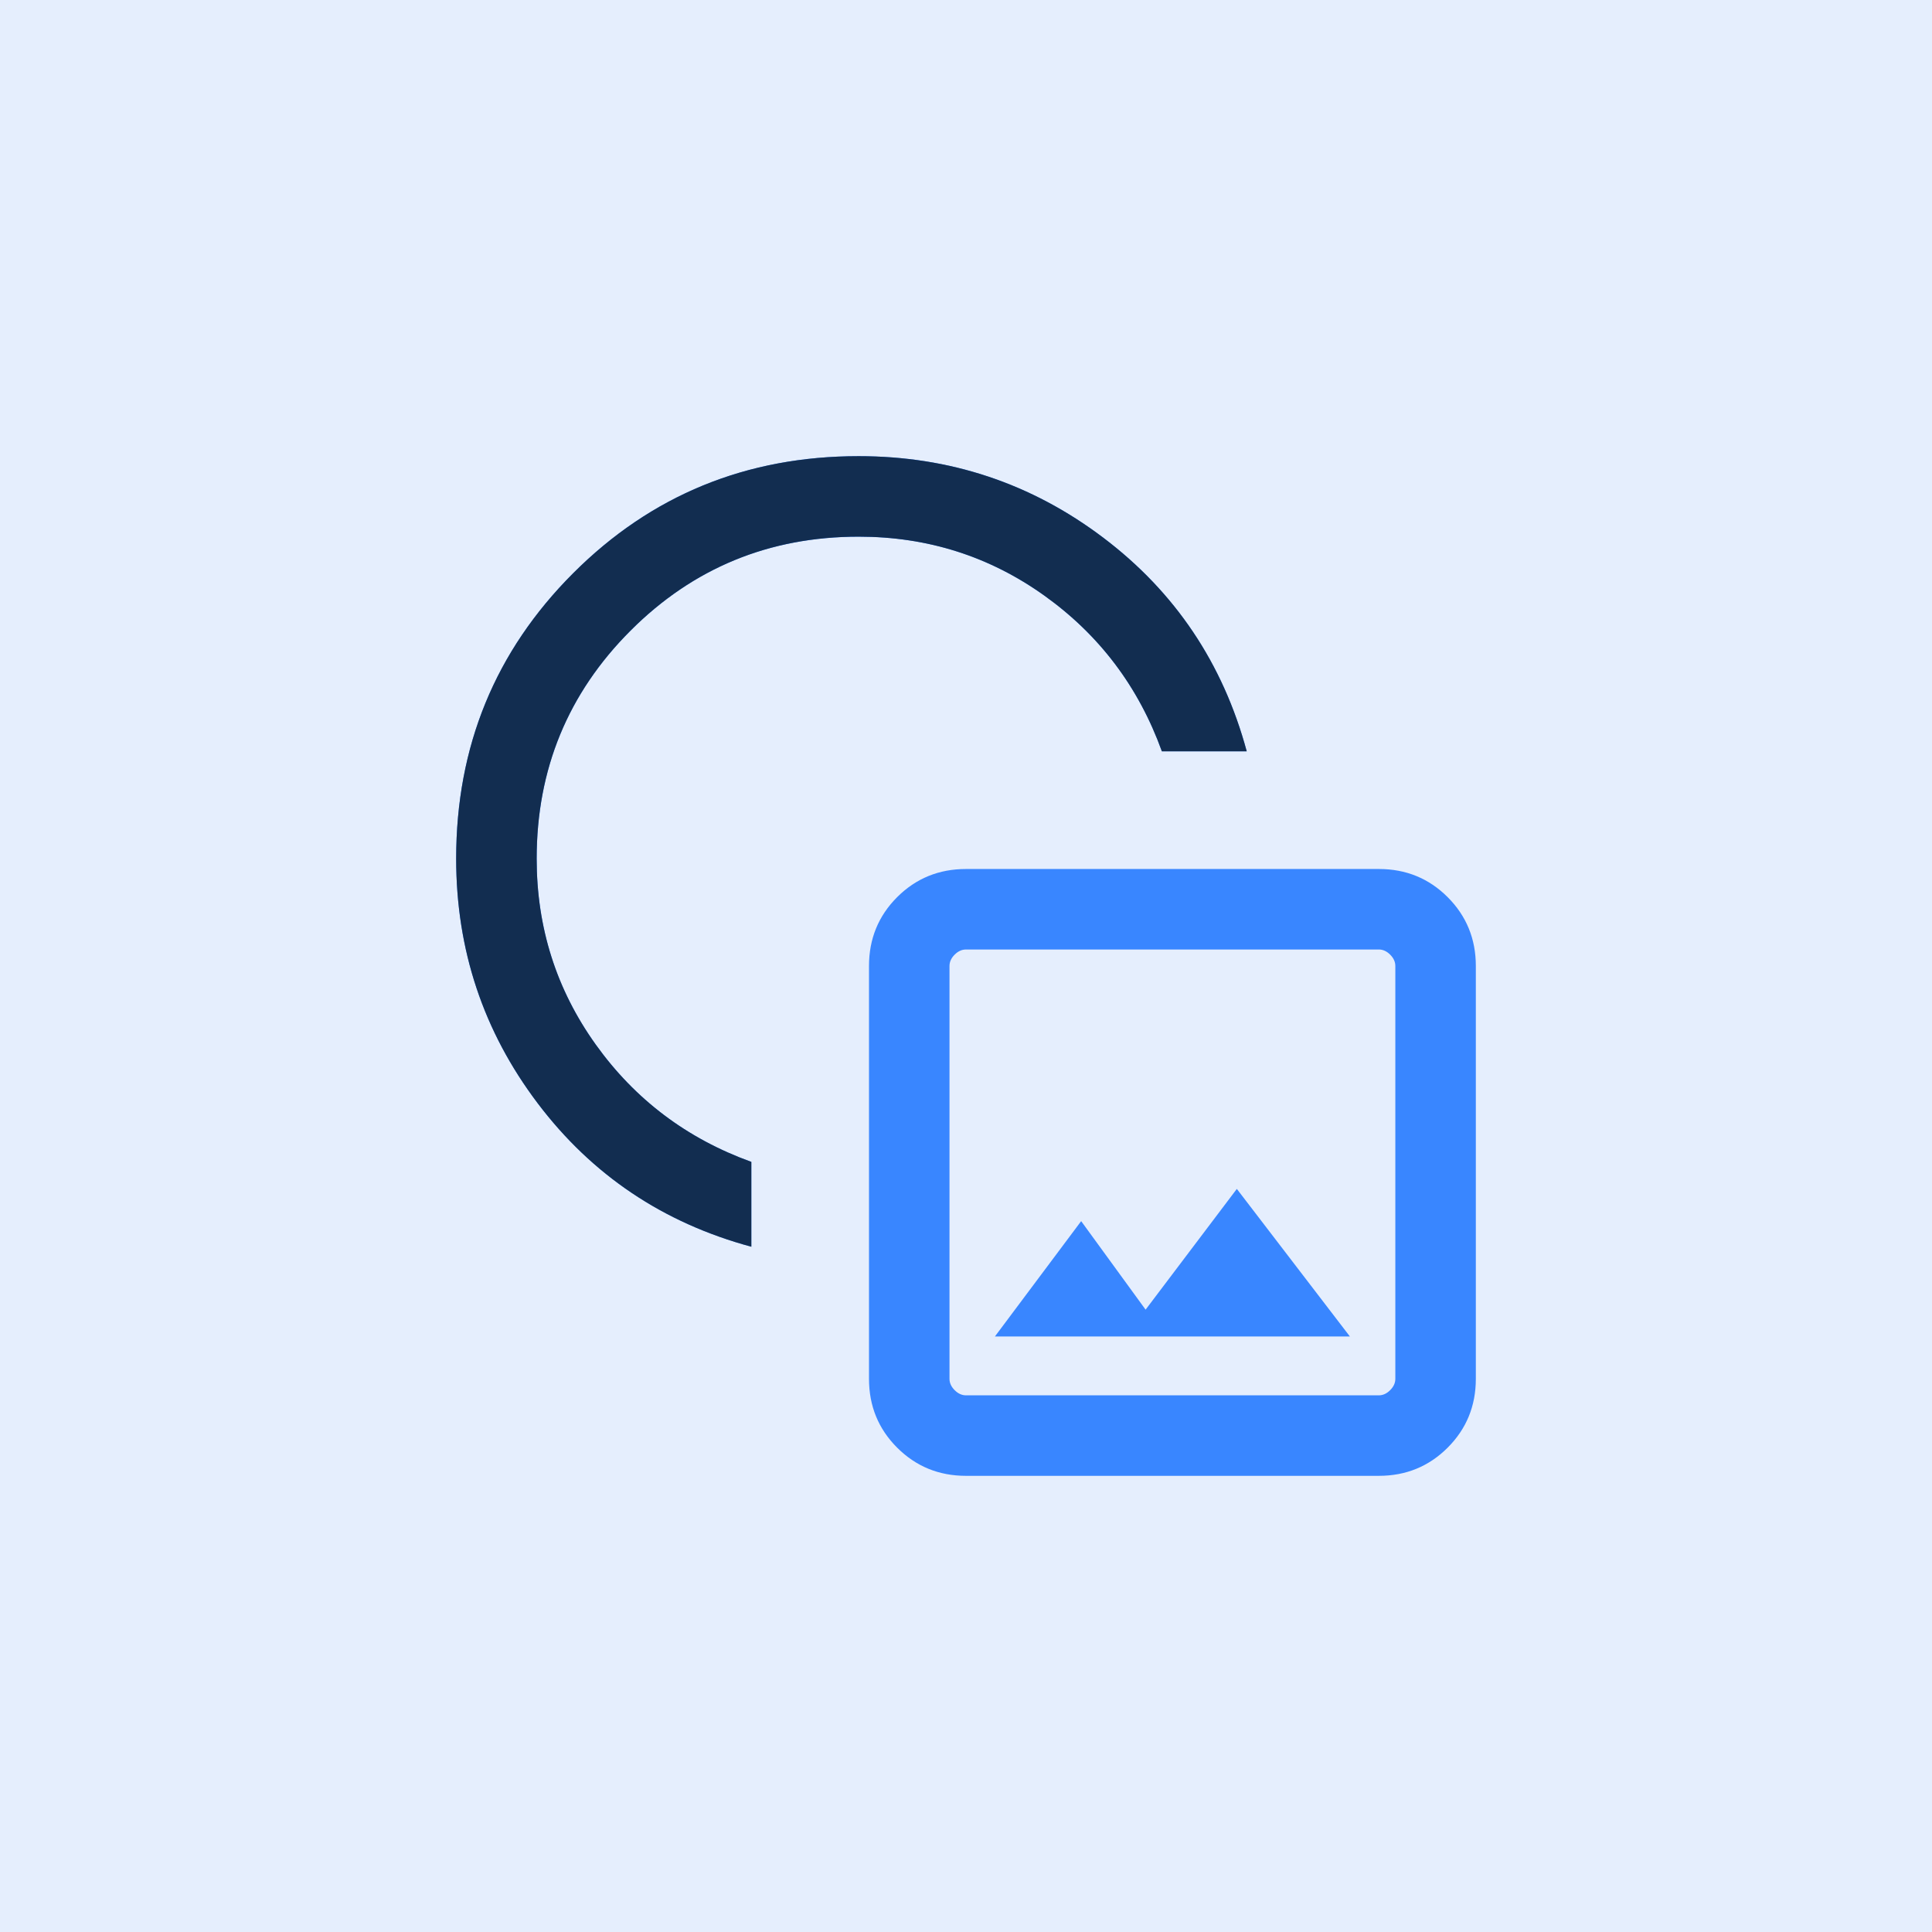 <svg width="72" height="72" viewBox="0 0 72 72" fill="none" xmlns="http://www.w3.org/2000/svg">
<rect width="72" height="72" fill="#E5EEFD"/>
<mask id="mask0_6584_4108" style="mask-type:alpha" maskUnits="userSpaceOnUse" x="12" y="12" width="48" height="48">
<rect x="12" y="12" width="48" height="48" fill="#D9D9D9"/>
</mask>
<g mask="url(#mask0_6584_4108)">
<path d="M28 46.462C24.715 45.574 22.061 43.791 20.037 41.114C18.012 38.435 17 35.397 17 32C17 27.815 18.454 24.269 21.361 21.361C24.269 18.454 27.815 17 32 17C35.397 17 38.435 18.012 41.114 20.037C43.791 22.061 45.574 24.715 46.462 28H43.3C42.433 25.6 40.975 23.667 38.925 22.2C36.875 20.733 34.567 20 32 20C28.667 20 25.833 21.167 23.5 23.5C21.167 25.833 20 28.667 20 32C20 34.567 20.733 36.875 22.2 38.925C23.667 40.975 25.6 42.433 28 43.3V46.462ZM36 55C34.99 55 34.135 54.65 33.434 53.95C32.734 53.25 32.385 52.395 32.385 51.385V36C32.385 34.99 32.734 34.135 33.434 33.434C34.135 32.734 34.99 32.385 36 32.385H51.385C52.395 32.385 53.25 32.734 53.95 33.434C54.65 34.135 55 34.99 55 36V51.385C55 52.395 54.65 53.25 53.95 53.95C53.25 54.65 52.395 55 51.385 55H36ZM36 52H51.385C51.538 52 51.679 51.936 51.807 51.807C51.936 51.679 52 51.538 52 51.385V36C52 35.846 51.936 35.705 51.807 35.577C51.679 35.449 51.538 35.385 51.385 35.385H36C35.846 35.385 35.705 35.449 35.577 35.577C35.449 35.705 35.385 35.846 35.385 36V51.385C35.385 51.538 35.449 51.679 35.577 51.807C35.705 51.936 35.846 52 36 52ZM37.077 49.807H50.307L46.093 44.307L42.693 48.807L40.292 45.508L37.077 49.807Z" fill="#3986FF"/>
<path d="M28 46.462C24.715 45.574 22.061 43.791 20.037 41.114C18.012 38.435 17 35.397 17 32C17 27.815 18.454 24.269 21.361 21.361C24.269 18.454 27.815 17 32 17C35.397 17 38.435 18.012 41.114 20.037C43.791 22.061 45.574 24.715 46.462 28H43.3C42.433 25.6 40.975 23.667 38.925 22.2C36.875 20.733 34.567 20 32 20C28.667 20 25.833 21.167 23.5 23.5C21.167 25.833 20 28.667 20 32C20 34.567 20.733 36.875 22.2 38.925C23.667 40.975 25.6 42.433 28 43.3V46.462Z" fill="#122D50"/>
</g>
</svg>
